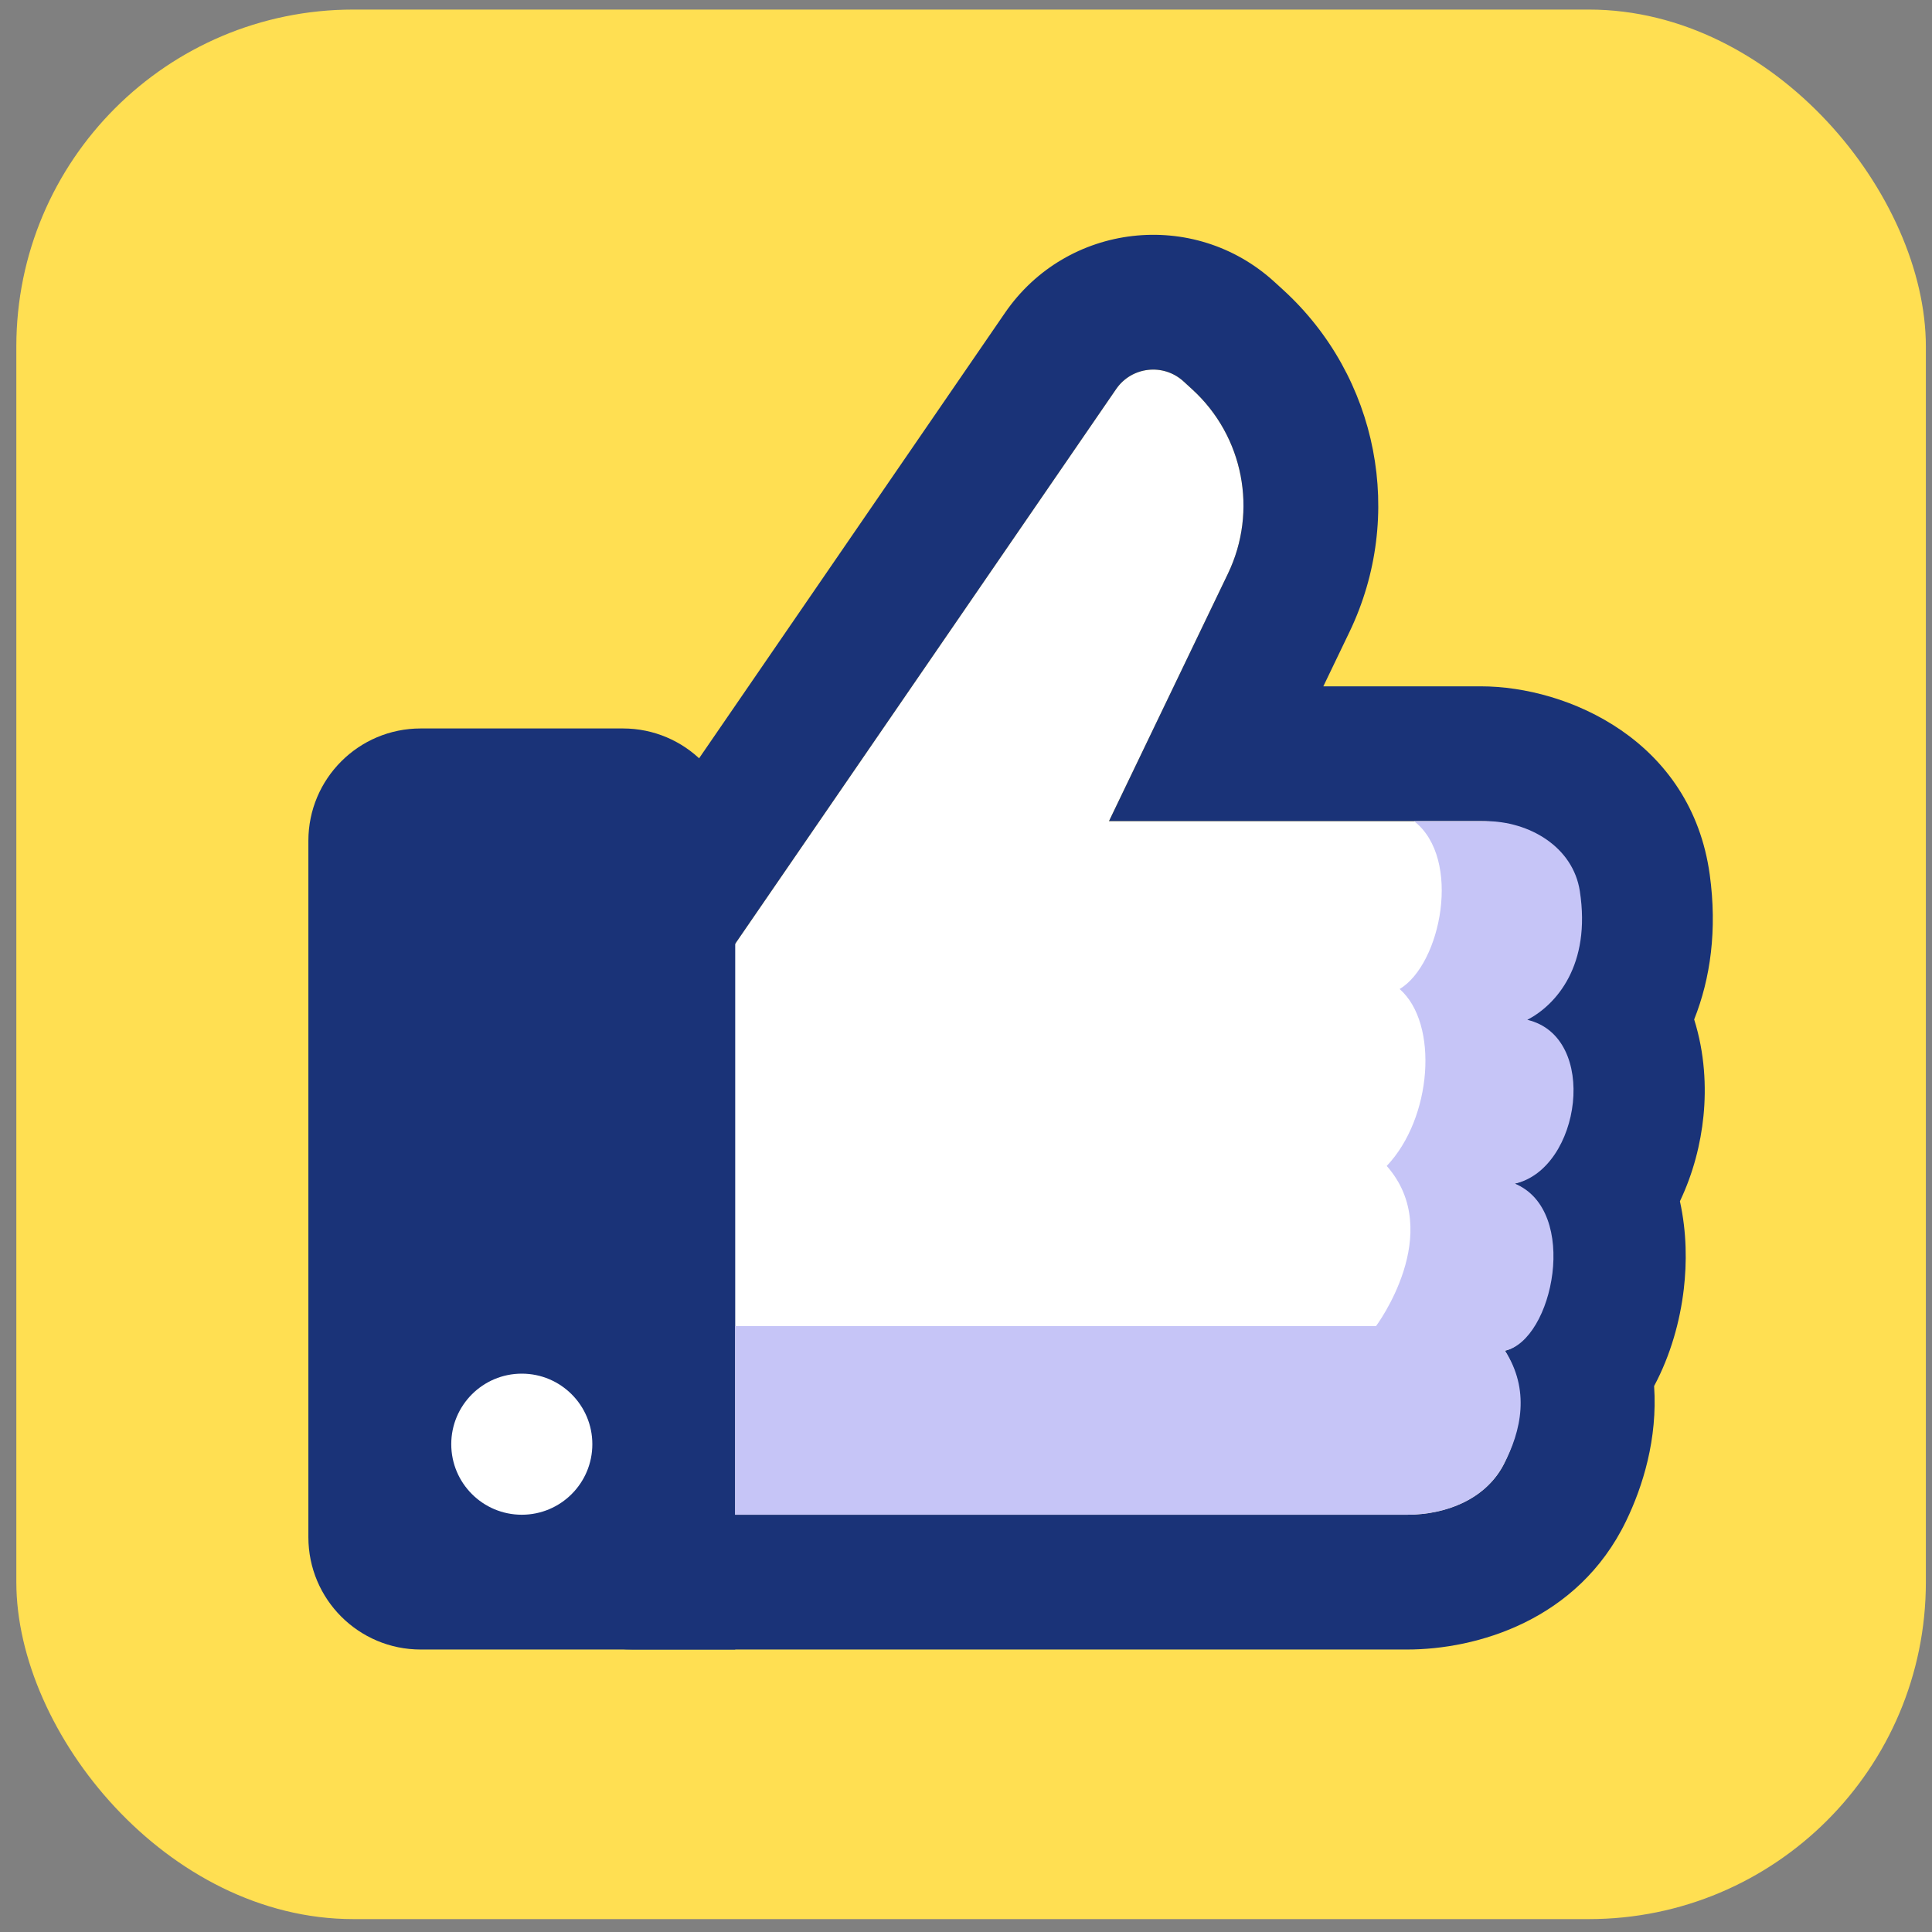 <svg width="86" height="86" viewBox="0 0 86 86" fill="none" xmlns="http://www.w3.org/2000/svg">
<rect x="0" y="0" width="86" height="86" fill="#808080" stroke="none"/>
<rect x="0.727" y="0.426" width="85" height="85" rx="15" fill="#FFDF52"/>
<path d="M49.683 17.32L29.752 46.343L28.172 67.426H62.635C64.411 67.426 66.207 66.695 66.981 65.096C67.719 63.572 68.016 61.805 66.989 60.124C69.027 59.669 70.155 53.881 67.406 52.688C70.195 52.038 70.978 46.146 67.933 45.397C69.145 44.731 70.607 42.994 70.162 39.751C69.888 37.75 67.931 36.551 65.912 36.551H49.365L54.66 25.534C55.999 22.75 55.353 19.416 53.071 17.333L52.68 16.975C51.783 16.157 50.37 16.319 49.683 17.32Z" fill="white"/>
<path fill-rule="evenodd" clip-rule="evenodd" d="M23.769 45.895C23.848 44.838 24.206 43.82 24.806 42.947L44.737 13.924C47.486 9.92 53.139 9.27 56.726 12.545L52.68 16.975C51.783 16.157 50.37 16.319 49.683 17.32L29.752 46.343L28.172 67.426H62.635C64.411 67.426 66.207 66.695 66.981 65.096C67.305 64.425 67.545 63.708 67.624 62.972C67.724 62.034 67.564 61.065 66.989 60.124C67.282 60.058 67.556 59.883 67.803 59.626C68.157 59.258 68.454 58.723 68.668 58.109C69.342 56.178 69.192 53.463 67.406 52.688C68.845 52.353 69.75 50.622 69.871 48.922C69.91 48.371 69.867 47.823 69.733 47.327C69.479 46.388 68.898 45.634 67.934 45.397C69.137 44.735 70.589 43.016 70.17 39.81C70.168 39.79 70.165 39.771 70.162 39.751C69.888 37.75 67.932 36.551 65.912 36.551H49.365L54.66 25.534L60.068 28.134L58.906 30.551H65.912C69.8 30.551 75.289 32.967 76.107 38.936C76.443 41.387 76.14 43.556 75.413 45.379C75.887 46.886 75.956 48.391 75.828 49.673C75.704 50.919 75.37 52.231 74.779 53.472C75.086 54.866 75.087 56.224 74.952 57.379C74.786 58.803 74.366 60.322 73.63 61.698C73.79 64.048 73.126 66.172 72.381 67.71C70.236 72.143 65.719 73.426 62.635 73.426H28.172C26.503 73.426 24.909 72.731 23.774 71.507C22.639 70.284 22.064 68.642 22.189 66.978L23.769 45.895ZM54.66 25.534C55.999 22.749 55.353 19.416 53.071 17.333L52.68 16.975L56.726 12.545L57.117 12.902C61.355 16.771 62.554 22.962 60.068 28.134L54.66 25.534Z" fill="#1A3378"/>
<path d="M13.727 37.426C13.727 34.665 15.965 32.426 18.727 32.426H27.727C30.488 32.426 32.727 34.665 32.727 37.426V73.426H18.727C15.965 73.426 13.727 71.188 13.727 68.426V37.426Z" fill="#1A3378"/>
<circle cx="23.227" cy="64.286" r="3.14" fill="white"/>
<path fill-rule="evenodd" clip-rule="evenodd" d="M62.95 36.551L62.947 36.554C65.089 38.222 64.147 42.924 62.303 44.025C64.059 45.566 63.748 49.778 61.728 51.9C64.357 54.881 61.252 59.029 61.252 59.029L57.404 59.029L32.724 59.029V67.426H62.647C64.368 67.426 66.108 66.742 66.916 65.222C67.742 63.67 68.104 61.852 66.991 60.124C69.139 59.669 70.328 53.881 67.43 52.688C70.371 52.038 71.196 46.146 67.986 45.397C69.274 44.725 70.831 42.965 70.324 39.667C70.022 37.706 68.09 36.551 66.105 36.551H62.95Z" fill="#C6C5F7"/>
</svg>
